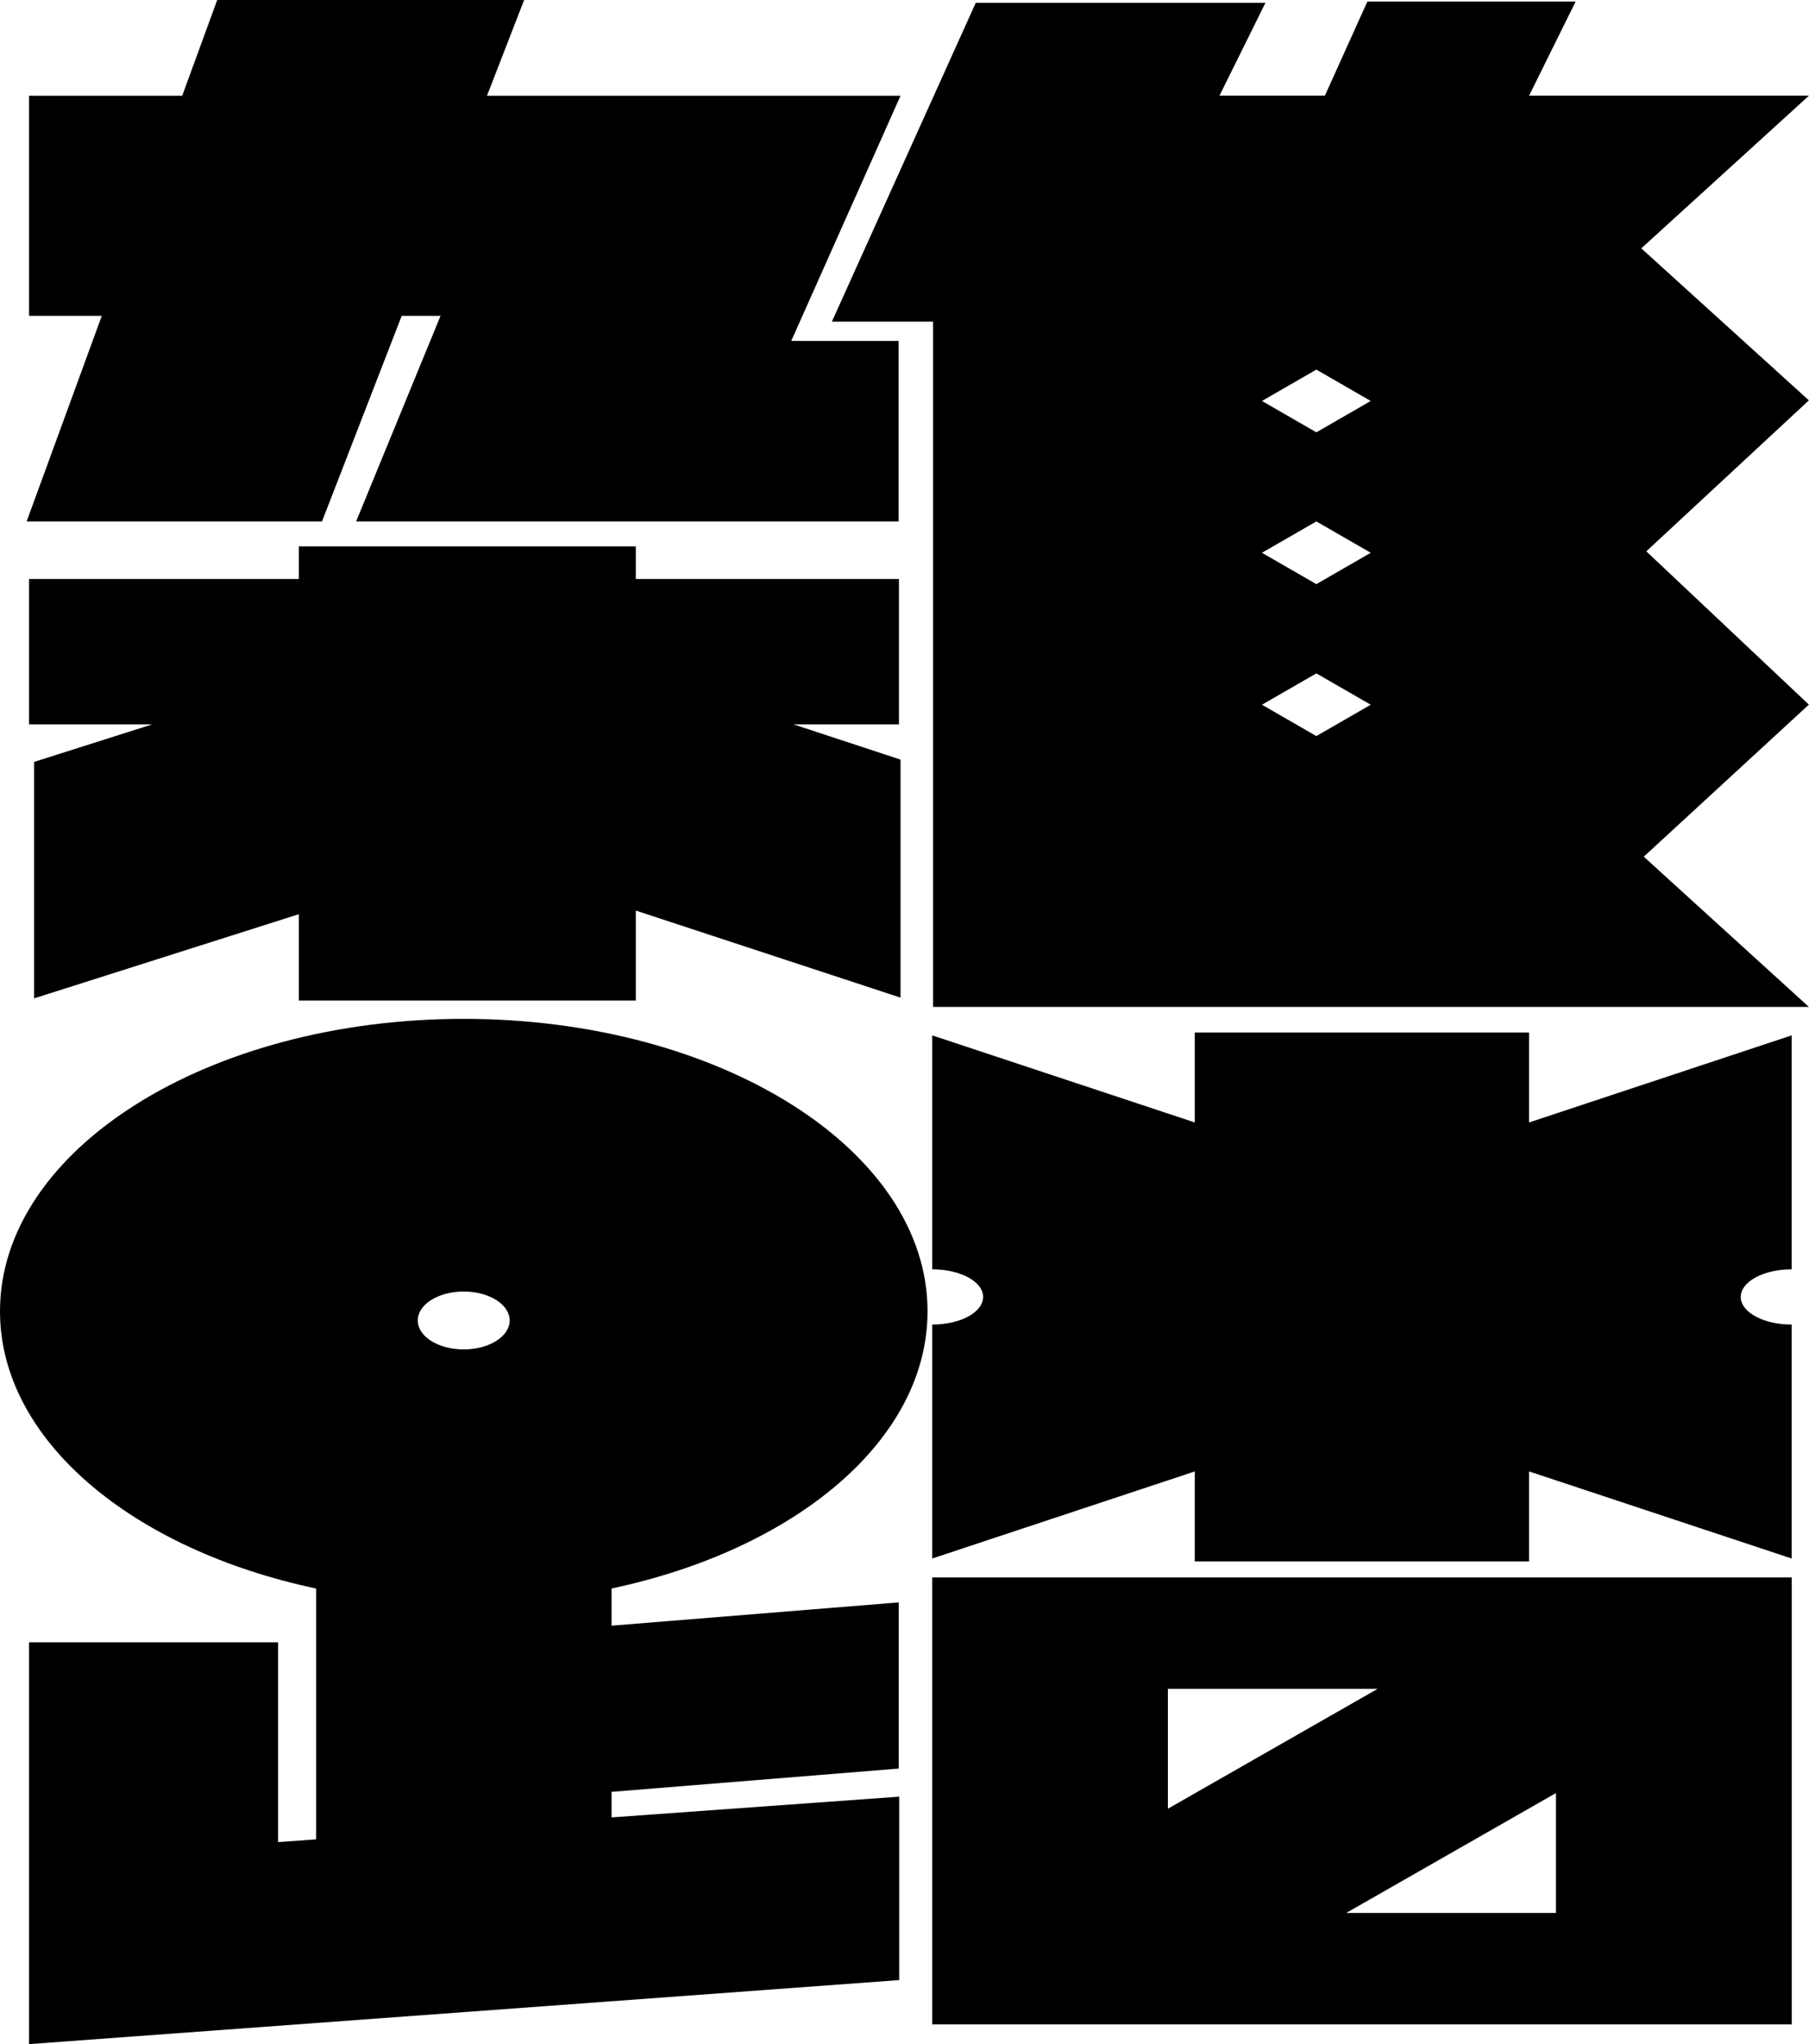 <?xml version="1.0" encoding="UTF-8"?>
<svg id="_レイヤー_2" data-name="レイヤー 2" xmlns="http://www.w3.org/2000/svg" viewBox="0 0 150 169.52">
  <defs>
    <style>
      .cls-1 {
        stroke-width: 0px;
      }
    </style>
  </defs>
  <g id="_レイヤー_1-2" data-name="レイヤー 1">
    <g>
      <polygon class="cls-1" points="74.67 7.94 67.56 7.94 44.02 7.94 40.38 7.94 43.46 0 18.01 0 15.11 7.94 2.41 7.94 2.41 26.19 8.44 26.19 2.21 43.24 26.7 43.24 33.31 26.19 36.53 26.19 29.53 43.24 44.26 43.24 58.95 43.24 74.51 43.24 74.51 28.27 65.61 28.27 74.67 7.94"/>
      <path class="cls-1" d="m129.03,130.81h-51.73v37.06h71.27v-37.06h-19.54Zm-14.8,9.24l-17.39,9.94v-9.94h17.39Zm-2.6,18.58l17.39-9.94v9.94h-17.39Z"/>
      <path class="cls-1" d="m50.7,131.73c15.23-3.23,26.21-12.29,26.21-22.99,0-13.39-17.22-24.25-38.46-24.25S0,95.35,0,108.74c0,10.69,10.98,19.76,26.21,22.99v20.8l-3.15.23v-16.57H2.41v33.32l72.15-5.31v-15.21l-23.85,1.72v-2.12l23.81-1.93v-13.78l-23.81,1.93v-3.08Zm-12.25-24.63c2.1,0,3.81,1.07,3.81,2.4s-1.7,2.4-3.81,2.4-3.81-1.07-3.81-2.4,1.7-2.4,3.81-2.4Z"/>
      <polygon class="cls-1" points="65.8 60.07 74.54 60.07 74.54 54.04 74.54 48.01 52.72 48.01 52.72 45.31 38.75 45.31 24.78 45.31 24.78 48.01 2.83 48.01 2.41 48.01 2.41 54.04 2.41 60.07 2.83 60.07 12.62 60.07 2.83 63.18 2.83 72.99 2.83 82.79 24.78 75.81 24.78 82.97 38.75 82.97 52.72 82.97 52.72 75.51 74.67 82.73 74.67 72.86 74.67 62.99 65.8 60.07"/>
      <path class="cls-1" d="m126.79,93.08v-7.46h-27.72v7.46l-21.77-7.22v19.4c2.33,0,4.22,1.02,4.22,2.29s-1.89,2.29-4.22,2.29v19.4l21.77-7.22v7.46h27.72v-7.46l21.77,7.22v-19.4c-2.33,0-4.22-1.02-4.22-2.29s1.89-2.29,4.22-2.29v-19.4l-21.77,7.22Z"/>
      <path class="cls-1" d="m136.1,20.59l13.9-12.66h-23.21l3.86-7.8h-17.27l-3.52,7.8h-8.74l3.81-7.7h-24.02l-11.93,26.44h8.39v56.83h72.62l-13.69-12.46,13.69-12.61-13.48-12.71,13.48-12.52-13.9-12.61Zm-26.95,40.45l-4.51-2.6,4.51-2.6,4.51,2.6-4.51,2.6Zm0-12.6l-4.51-2.6,4.51-2.6,4.51,2.6-4.51,2.6Zm0-12.59l-4.51-2.6,4.51-2.6,4.51,2.6-4.51,2.6Z"/>
    </g>
  </g>
</svg>